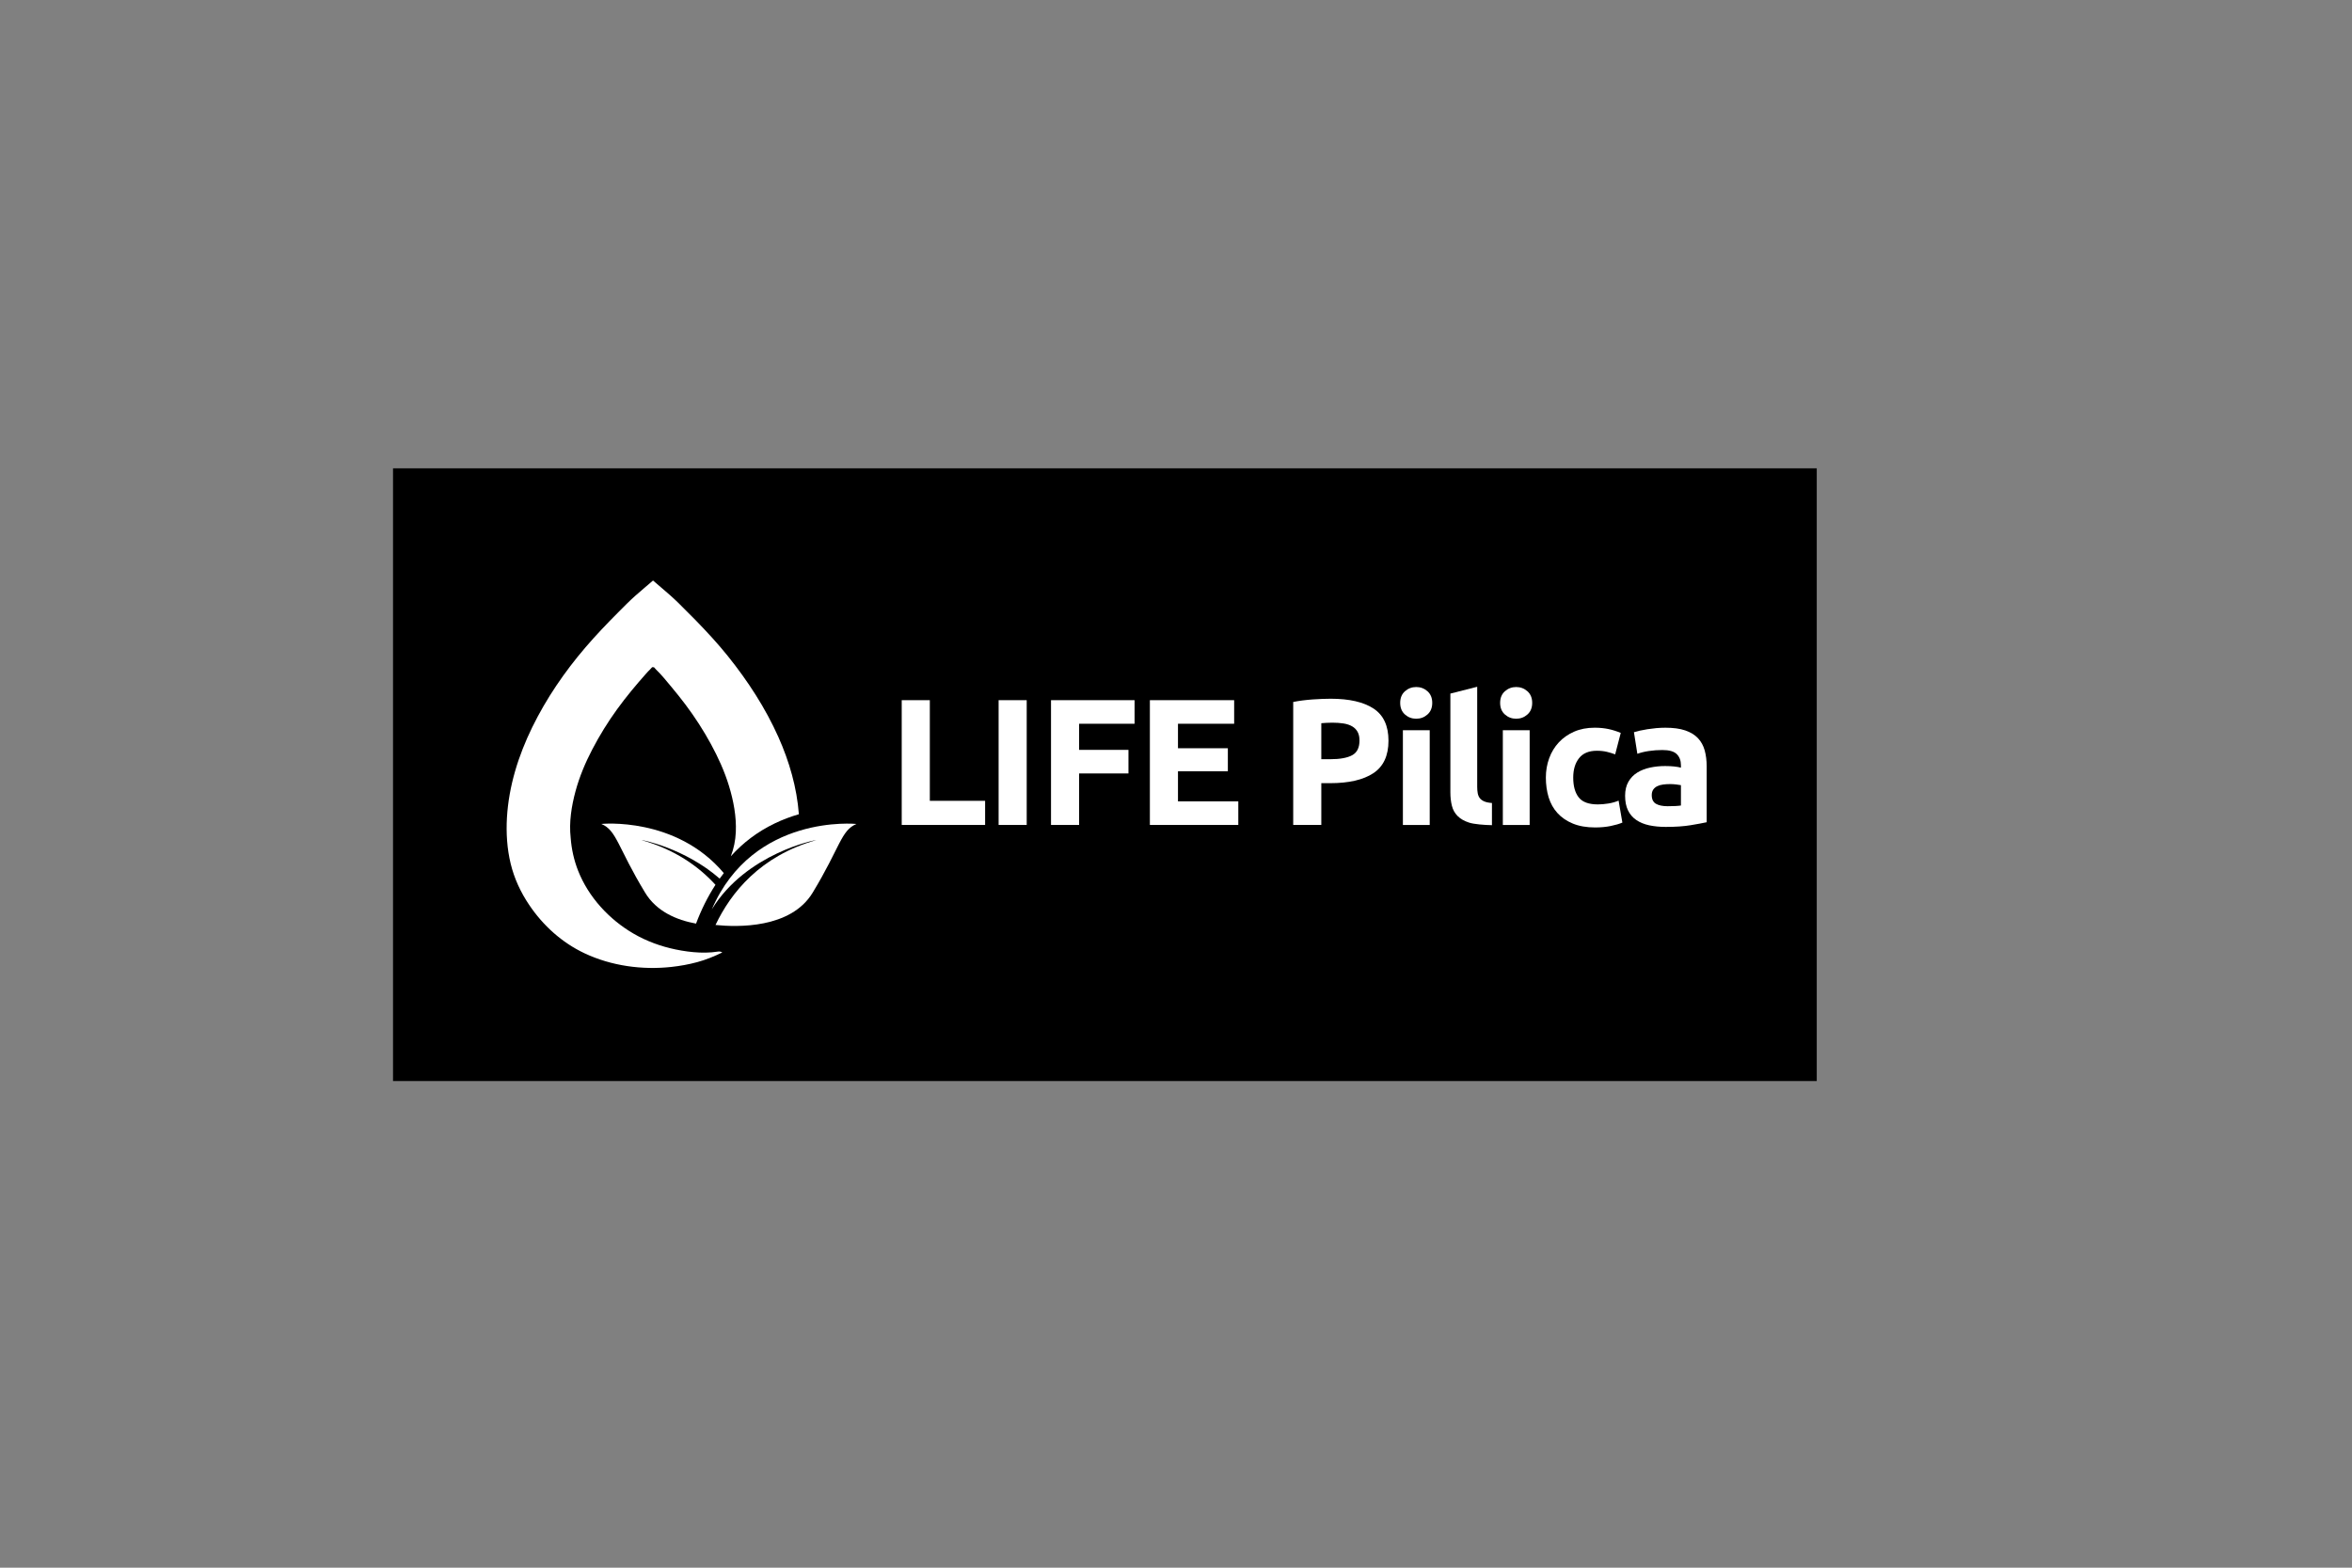 <?xml version="1.0" encoding="utf-8"?>
<!-- Generator: Adobe Illustrator 27.3.1, SVG Export Plug-In . SVG Version: 6.00 Build 0)  -->
<svg version="1.1" id="Warstwa_1" xmlns="http://www.w3.org/2000/svg" xmlns:xlink="http://www.w3.org/1999/xlink" x="0px" y="0px"
	 viewBox="0 0 1500 1000" style="enable-background:new 0 0 1500 1000;" xml:space="preserve">
<rect x="0" y="0" width="1500" height="1000" fill="#808080" stroke="none"/>
<style type="text/css">
	.st0{clip-path:url(#SVGID_00000156581716440003627240000004017341610461664390_);fill:#FFFFFF;}
</style>
<rect x="250.65" y="298.73" width="907.99" height="390.85"/>
<g>
	<defs>
		<rect id="SVGID_1_" width="1500" height="1000"/>
	</defs>
	<clipPath id="SVGID_00000005243694960549014610000015237151475937150116_">
		<use xlink:href="#SVGID_1_"  style="overflow:visible;"/>
	</clipPath>
	<path style="clip-path:url(#SVGID_00000005243694960549014610000015237151475937150116_);fill:#FFFFFF;" d="M457.97,606.99
		c-1.35,0.21-2.69,0.37-4.05,0.48c-2.58,0.21-5.18,0.25-7.77,0.14c-5.14-0.21-10.27-0.93-15.3-1.97
		c-9.41-1.95-18.54-5.28-26.85-10.12c-15.53-9.03-28.68-23.28-35.3-40.08c-2.66-6.74-4.23-13.88-4.76-21.1
		c-1.1-9.9,0.53-20.11,3.11-29.67c2.52-9.3,6.28-18.21,10.73-26.74c4.64-8.88,9.92-17.44,15.81-25.55
		c5.75-7.93,12.04-15.46,18.54-22.78c0.76-0.86,1.54-1.7,2.38-2.49c0.49-0.53,0.98-1.06,1.46-1.59c0.19,0.07,0.35,0.13,0.5,0.19
		c0.15-0.06,0.31-0.12,0.5-0.19c0.48,0.53,0.97,1.06,1.46,1.59c3.49,3.36,6.57,7.24,9.68,10.95c3.14,3.75,6.2,7.58,9.14,11.49
		c5.98,7.97,11.41,16.38,16.18,25.14c4.63,8.51,8.66,17.38,11.49,26.66c2.88,9.43,4.8,19.54,4.35,29.44
		c-0.24,5.3-1.28,10.51-3.17,15.4c7.75-8.65,17.02-15.64,27.74-20.83c5.3-2.56,10.57-4.51,15.65-5.98
		c-1.29-17.02-6.1-33.64-13.05-49.21c-8.31-18.62-19.53-35.83-32.28-51.71c-6.41-7.98-13.38-15.5-20.51-22.83
		c-3.59-3.68-7.22-7.32-10.89-10.92c-3.49-3.43-7.18-6.64-10.91-9.8c-1.8-1.53-3.6-3.06-5.38-4.61c-3.77,3.3-7.66,6.47-11.4,9.81
		c-3.73,3.34-7.26,6.93-10.79,10.48c-7.24,7.27-14.34,14.69-21.01,22.49c-13.2,15.43-24.85,32.47-33.79,50.73
		c-8.87,18.12-14.99,37.59-16.18,57.8c-0.55,9.81,0.06,19.69,2.37,29.26c2.29,9.49,6.36,18.24,11.8,26.33
		c8.89,13.22,20.92,24.09,35.38,30.91c17.06,8.04,36.73,10.72,55.39,8.67c5.52-0.61,10.99-1.59,16.34-3.03
		c5.62-1.5,10.85-3.69,16.07-6.19C459.81,607.05,458.93,606.84,457.97,606.99"/>
	<path style="clip-path:url(#SVGID_00000005243694960549014610000015237151475937150116_);fill:#FFFFFF;" d="M456.29,564.4
		c-10.9-11.94-26.07-22.56-47.18-28.53c0-0.22,27.42,5.01,49.87,24.58c0.85-1.2,1.74-2.36,2.63-3.51
		c-30.48-36.24-78.12-31.36-78.12-31.36c9.88,4.1,10.27,14.67,27.94,43.84c7.25,11.98,19.98,17.45,32.47,19.74
		C447.29,580.15,451.43,571.88,456.29,564.4"/>
	<path style="clip-path:url(#SVGID_00000005243694960549014610000015237151475937150116_);fill:#FFFFFF;" d="M453.96,580.07
		c22.01-35.9,66.62-44.47,66.62-44.19c-35.75,10.11-54.47,33.54-64.26,54.14c13.76,1.43,47.99,2.45,61.95-20.59
		c17.67-29.17,18.06-39.74,27.94-43.84C546.21,525.59,480.35,518.84,453.96,580.07"/>
	<polygon style="clip-path:url(#SVGID_00000005243694960549014610000015237151475937150116_);fill:#FFFFFF;" points="628.26,510.83 
		628.26,526.22 575.08,526.22 575.08,446.63 593,446.63 593,510.83 	"/>
	
		<rect x="636.87" y="446.63" style="clip-path:url(#SVGID_00000005243694960549014610000015237151475937150116_);fill:#FFFFFF;" width="17.92" height="79.59"/>
	<polygon style="clip-path:url(#SVGID_00000005243694960549014610000015237151475937150116_);fill:#FFFFFF;" points="670.29,526.22 
		670.29,446.63 723.58,446.63 723.58,461.67 688.21,461.67 688.21,478.33 719.68,478.33 719.68,493.37 688.21,493.37 688.21,526.22 
			"/>
	<polygon style="clip-path:url(#SVGID_00000005243694960549014610000015237151475937150116_);fill:#FFFFFF;" points="733.34,526.22 
		733.34,446.63 787.09,446.63 787.09,461.67 751.26,461.67 751.26,477.29 783.07,477.29 783.07,491.99 751.26,491.99 751.26,511.17 
		789.73,511.17 789.73,526.22 	"/>
	<path style="clip-path:url(#SVGID_00000005243694960549014610000015237151475937150116_);fill:#FFFFFF;" d="M848.65,445.71
		c11.87,0,20.98,2.09,27.33,6.26c6.35,4.17,9.53,11.01,9.53,20.5c0,9.57-3.22,16.48-9.65,20.73c-6.43,4.25-15.62,6.37-27.56,6.37
		h-5.63v26.64h-17.92v-78.44c3.9-0.77,8.04-1.3,12.4-1.61C841.53,445.86,845.35,445.71,848.65,445.71 M849.79,460.98
		c-1.3,0-2.59,0.04-3.85,0.11c-1.26,0.08-2.35,0.15-3.27,0.23v22.97h5.63c6.2,0,10.87-0.84,14.01-2.53
		c3.14-1.68,4.71-4.82,4.71-9.42c0-2.22-0.4-4.06-1.21-5.51c-0.8-1.45-1.95-2.62-3.45-3.5c-1.49-0.88-3.31-1.49-5.46-1.84
		C854.77,461.16,852.4,460.98,849.79,460.98"/>
	<path style="clip-path:url(#SVGID_00000005243694960549014610000015237151475937150116_);fill:#FFFFFF;" d="M913.42,448.35
		c0,3.14-1.02,5.61-3.04,7.41c-2.03,1.8-4.42,2.7-7.18,2.7c-2.76,0-5.15-0.9-7.18-2.7c-2.03-1.8-3.04-4.27-3.04-7.41
		c0-3.14,1.01-5.61,3.04-7.41c2.03-1.8,4.42-2.7,7.18-2.7c2.76,0,5.15,0.9,7.18,2.7C912.4,442.74,913.42,445.21,913.42,448.35
		 M911.81,526.22H894.7v-60.41h17.11V526.22z"/>
	<path style="clip-path:url(#SVGID_00000005243694960549014610000015237151475937150116_);fill:#FFFFFF;" d="M977.16,448.35
		c0,3.14-1.01,5.61-3.04,7.41c-2.03,1.8-4.42,2.7-7.18,2.7c-2.76,0-5.15-0.9-7.18-2.7c-2.03-1.8-3.04-4.27-3.04-7.41
		c0-3.14,1.01-5.61,3.04-7.41c2.03-1.8,4.42-2.7,7.18-2.7c2.76,0,5.15,0.9,7.18,2.7C976.14,442.74,977.16,445.21,977.16,448.35
		 M975.55,526.22h-17.11v-60.41h17.11V526.22z"/>
	<path style="clip-path:url(#SVGID_00000005243694960549014610000015237151475937150116_);fill:#FFFFFF;" d="M985.88,496.01
		c0-4.36,0.71-8.48,2.12-12.35c1.41-3.86,3.46-7.23,6.14-10.11c2.68-2.87,5.93-5.15,9.76-6.83c3.83-1.68,8.19-2.53,13.09-2.53
		c3.21,0,6.16,0.29,8.84,0.86c2.68,0.57,5.28,1.4,7.81,2.47l-3.56,13.67c-1.61-0.61-3.37-1.15-5.28-1.61
		c-1.91-0.46-4.06-0.69-6.43-0.69c-5.05,0-8.82,1.57-11.31,4.71c-2.49,3.14-3.73,7.28-3.73,12.4c0,5.44,1.17,9.65,3.5,12.63
		c2.34,2.99,6.41,4.48,12.23,4.48c2.07,0,4.29-0.19,6.66-0.57c2.37-0.38,4.55-0.99,6.55-1.84l2.41,14.01
		c-1.99,0.84-4.48,1.57-7.47,2.18c-2.99,0.61-6.28,0.92-9.88,0.92c-5.51,0-10.26-0.83-14.24-2.47c-3.98-1.64-7.26-3.89-9.82-6.72
		c-2.57-2.83-4.44-6.18-5.63-10.05C986.48,504.72,985.88,500.53,985.88,496.01"/>
	<path style="clip-path:url(#SVGID_00000005243694960549014610000015237151475937150116_);fill:#FFFFFF;" d="M1062.14,464.2
		c5.05,0,9.26,0.57,12.63,1.72c3.37,1.15,6.07,2.8,8.1,4.94c2.03,2.15,3.46,4.75,4.31,7.81c0.84,3.06,1.26,6.47,1.26,10.22v35.6
		c-2.45,0.54-5.86,1.17-10.22,1.89c-4.36,0.73-9.65,1.09-15.85,1.09c-3.9,0-7.45-0.35-10.62-1.03c-3.18-0.69-5.92-1.82-8.21-3.39
		c-2.3-1.57-4.06-3.62-5.28-6.15s-1.84-5.63-1.84-9.3c0-3.52,0.71-6.51,2.12-8.96c1.42-2.45,3.31-4.4,5.69-5.86
		c2.37-1.45,5.09-2.51,8.15-3.16c3.06-0.65,6.24-0.98,9.53-0.98c2.22,0,4.19,0.1,5.92,0.29c1.72,0.19,3.12,0.44,4.19,0.75v-1.61
		c0-2.91-0.88-5.24-2.64-7.01c-1.76-1.76-4.82-2.64-9.19-2.64c-2.91,0-5.78,0.21-8.61,0.63c-2.83,0.42-5.28,1.02-7.35,1.78
		l-2.18-13.78c0.99-0.3,2.24-0.63,3.73-0.98c1.49-0.34,3.12-0.65,4.88-0.92c1.76-0.27,3.62-0.5,5.57-0.69
		C1058.18,464.3,1060.15,464.2,1062.14,464.2 M1063.52,514.27c1.68,0,3.29-0.04,4.82-0.11c1.53-0.08,2.76-0.19,3.68-0.34v-12.98
		c-0.69-0.15-1.72-0.31-3.1-0.46c-1.38-0.15-2.64-0.23-3.79-0.23c-1.61,0-3.12,0.1-4.54,0.29c-1.42,0.19-2.66,0.55-3.73,1.09
		c-1.07,0.54-1.92,1.26-2.53,2.18c-0.61,0.92-0.92,2.07-0.92,3.45c0,2.68,0.9,4.54,2.7,5.57
		C1057.91,513.76,1060.38,514.27,1063.52,514.27"/>
	<path style="clip-path:url(#SVGID_00000005243694960549014610000015237151475937150116_);fill:#FFFFFF;" d="M951.51,526.36
		c-4.98-0.08-11.43-0.61-14.53-1.61c-3.1-0.99-5.55-2.39-7.35-4.19c-1.8-1.8-3.03-3.98-3.67-6.55c-0.65-2.56-0.98-5.45-0.98-8.67
		v-62.91l17.11-4.35v63.81c0,1.53,0.11,2.91,0.34,4.13c0.23,1.23,0.67,2.26,1.32,3.1c0.65,0.84,1.59,1.53,2.81,2.07
		c1.22,0.54,2.87,0.88,4.94,1.03V526.36z"/>
</g>
</svg>
